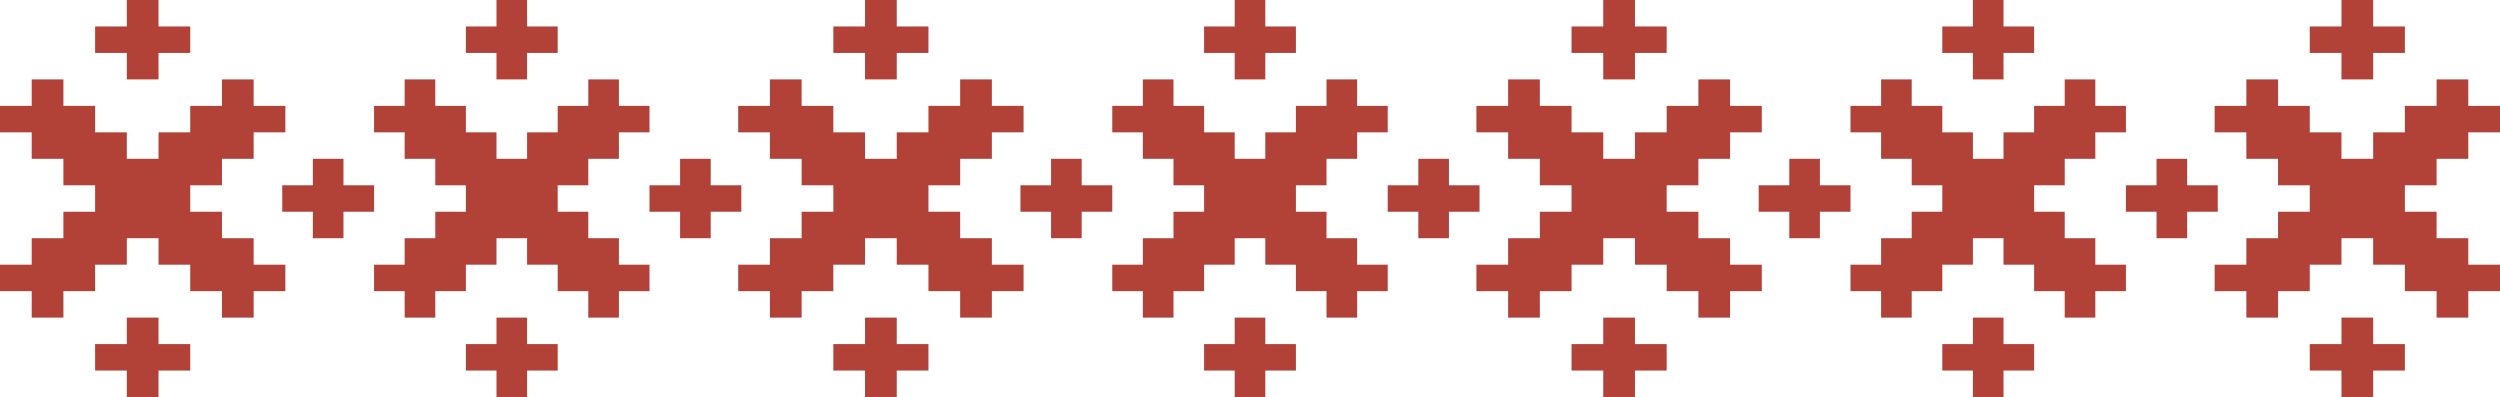<?xml version="1.0" encoding="UTF-8"?> <svg xmlns="http://www.w3.org/2000/svg" width="403" height="64" viewBox="0 0 403 64" fill="none"><path d="M5.111 42.667L5.111 38.4H10.222V34.133H15.333V29.867H10.222V25.6H5.111V21.333H0L0 17.067H5.111L5.111 12.8H10.222V17.067H15.333L15.333 21.333H20.444V25.6H25.556V21.333H30.667V17.067H35.778V12.8H40.889V17.067H46V21.333H40.889V25.6H35.778V29.867H30.667V34.133H35.778V38.4H40.889V42.667H46V46.933H40.889V51.2H35.778V46.933H30.667V42.667H25.556V38.4H20.444V42.667H15.333V46.933H10.222L10.222 51.2H5.111V46.933H0L0 42.667H5.111Z" fill="#B24137"></path><path d="M20.444 55.467V51.2H25.556V55.467H30.667V59.733H25.556V64H20.444V59.733H15.333V55.467H20.444Z" fill="#B24137"></path><path d="M20.444 4.267V-8.30682e-07H25.556V4.267H30.667V8.533H25.556V12.8H20.444V8.533H15.333V4.267H20.444Z" fill="#B24137"></path><path d="M109.633 29.867V25.6H114.567V29.867H119.5V34.133H114.567V38.4H109.633V34.133H104.7V29.867H109.633Z" fill="#B24137"></path><path d="M65.233 42.667V38.4H70.167V34.133H75.1V29.867H70.167V25.6H65.233V21.333H60.3V17.067H65.233V12.8H70.167V17.067H75.1V21.333H80.033V25.6H84.967V21.333H89.9V17.067H94.833V12.8H99.767V17.067L104.7 17.067V21.333L99.767 21.333V25.6H94.833V29.867H89.9V34.133H94.833V38.4H99.767V42.667H104.7V46.933H99.767V51.2H94.833V46.933H89.9V42.667H84.967V38.4H80.033V42.667H75.1V46.933H70.167V51.2H65.233V46.933H60.3V42.667H65.233Z" fill="#B24137"></path><path d="M80.033 55.467V51.2H84.967V55.467H89.9V59.733H84.967V64H80.033V59.733H75.1V55.467H80.033Z" fill="#B24137"></path><path d="M80.033 4.267V-8.30682e-07H84.967V4.267H89.9V8.533H84.967V12.8H80.033V8.533H75.1V4.267H80.033Z" fill="#B24137"></path><path d="M50.433 29.867V25.6H55.367V29.867H60.3V34.133H55.367V38.4H50.433V34.133H45.5V29.867H50.433Z" fill="#B24137"></path><path d="M124.111 42.667V38.4H129.222V34.133H134.333V29.867H129.222V25.6H124.111V21.333H119V17.067H124.111V12.8H129.222V17.067H134.333V21.333H139.444V25.6H144.556V21.333H149.667V17.067H154.778V12.8H159.889V17.067H165V21.333H159.889V25.6H154.778V29.867H149.667V34.133H154.778V38.4H159.889V42.667H165V46.933H159.889V51.2H154.778V46.933H149.667V42.667H144.556V38.4H139.444V42.667H134.333V46.933H129.222V51.2H124.111V46.933H119V42.667H124.111Z" fill="#B24137"></path><path d="M139.444 55.467V51.2H144.556V55.467H149.667V59.733H144.556V64H139.444V59.733H134.333V55.467H139.444Z" fill="#B24137"></path><path d="M139.444 4.267V-8.30682e-07H144.556V4.267H149.667V8.533H144.556V12.8H139.444V8.533H134.333V4.267H139.444Z" fill="#B24137"></path><path d="M228.633 29.867V25.6H233.567V29.867H238.5V34.133H233.567V38.4H228.633V34.133H223.7V29.867H228.633Z" fill="#B24137"></path><path d="M184.233 42.667V38.4H189.167V34.133H194.1V29.867H189.167V25.6H184.233V21.333H179.3V17.067H184.233V12.8H189.167V17.067H194.1V21.333H199.033V25.6H203.967V21.333H208.9V17.067H213.833V12.8H218.767V17.067L223.7 17.067V21.333L218.767 21.333V25.6H213.833V29.867H208.9V34.133H213.833V38.4H218.767V42.667H223.7V46.933H218.767V51.2H213.833V46.933H208.9V42.667H203.967V38.4H199.033V42.667H194.1V46.933H189.167V51.2H184.233V46.933H179.3V42.667H184.233Z" fill="#B24137"></path><path d="M199.033 55.467V51.2H203.967V55.467H208.9V59.733H203.967V64H199.033V59.733H194.1V55.467H199.033Z" fill="#B24137"></path><path d="M199.033 4.267V-8.30682e-07H203.967V4.267H208.9V8.533H203.967V12.8H199.033V8.533H194.1V4.267H199.033Z" fill="#B24137"></path><path d="M169.433 29.867V25.6H174.367V29.867H179.3V34.133H174.367V38.4H169.433V34.133H164.5V29.867H169.433Z" fill="#B24137"></path><path d="M243.111 42.667V38.4H248.222V34.133H253.333V29.867H248.222V25.6H243.111V21.333H238V17.067H243.111V12.8H248.222V17.067H253.333V21.333H258.444V25.6H263.556V21.333H268.667V17.067H273.778V12.8H278.889V17.067H284V21.333H278.889V25.6H273.778V29.867H268.667V34.133H273.778V38.4H278.889V42.667H284V46.933H278.889V51.2H273.778V46.933H268.667V42.667H263.556V38.4H258.444V42.667H253.333V46.933H248.222V51.2H243.111V46.933H238V42.667H243.111Z" fill="#B24137"></path><path d="M258.444 55.467V51.2H263.556V55.467H268.667V59.733H263.556V64H258.444V59.733H253.333V55.467H258.444Z" fill="#B24137"></path><path d="M258.444 4.267V-8.30682e-07H263.556V4.267H268.667V8.533H263.556V12.8H258.444V8.533H253.333V4.267H258.444Z" fill="#B24137"></path><path d="M347.633 29.867V25.6H352.567V29.867H357.5V34.133H352.567V38.4H347.633V34.133H342.7V29.867H347.633Z" fill="#B24137"></path><path d="M303.233 42.667V38.4H308.167V34.133H313.1V29.867H308.167V25.6H303.233V21.333H298.3V17.067H303.233V12.8H308.167V17.067H313.1V21.333H318.033V25.6H322.967V21.333H327.9V17.067H332.833V12.8H337.767V17.067L342.7 17.067V21.333L337.767 21.333V25.6H332.833V29.867H327.9V34.133H332.833V38.4H337.767V42.667H342.7V46.933H337.767V51.2H332.833V46.933H327.9V42.667H322.967V38.4H318.033V42.667H313.1V46.933H308.167V51.2H303.233V46.933H298.3V42.667H303.233Z" fill="#B24137"></path><path d="M318.033 55.467V51.2H322.967V55.467H327.9V59.733H322.967V64H318.033V59.733H313.1V55.467H318.033Z" fill="#B24137"></path><path d="M318.033 4.267V-8.30682e-07H322.967V4.267H327.9V8.533H322.967V12.8H318.033V8.533H313.1V4.267H318.033Z" fill="#B24137"></path><path d="M288.433 29.867V25.6H293.367V29.867H298.3V34.133H293.367V38.4H288.433V34.133H283.5V29.867H288.433Z" fill="#B24137"></path><path d="M362.111 42.667V38.4H367.222V34.133H372.333V29.867H367.222V25.6H362.111V21.333H357V17.067H362.111V12.8H367.222V17.067H372.333V21.333H377.444V25.6H382.556V21.333H387.667V17.067H392.778V12.8H397.889V17.067H403V21.333H397.889V25.6H392.778V29.867H387.667V34.133H392.778V38.4H397.889V42.667H403V46.933H397.889V51.2H392.778V46.933H387.667V42.667H382.556V38.4H377.444V42.667H372.333V46.933H367.222V51.2H362.111V46.933H357V42.667H362.111Z" fill="#B24137"></path><path d="M377.444 55.467V51.2H382.556V55.467H387.667V59.733H382.556V64H377.444V59.733H372.333V55.467H377.444Z" fill="#B24137"></path><path d="M377.444 4.267V-8.30682e-07H382.556V4.267H387.667V8.533H382.556V12.8H377.444V8.533H372.333V4.267H377.444Z" fill="#B24137"></path></svg> 